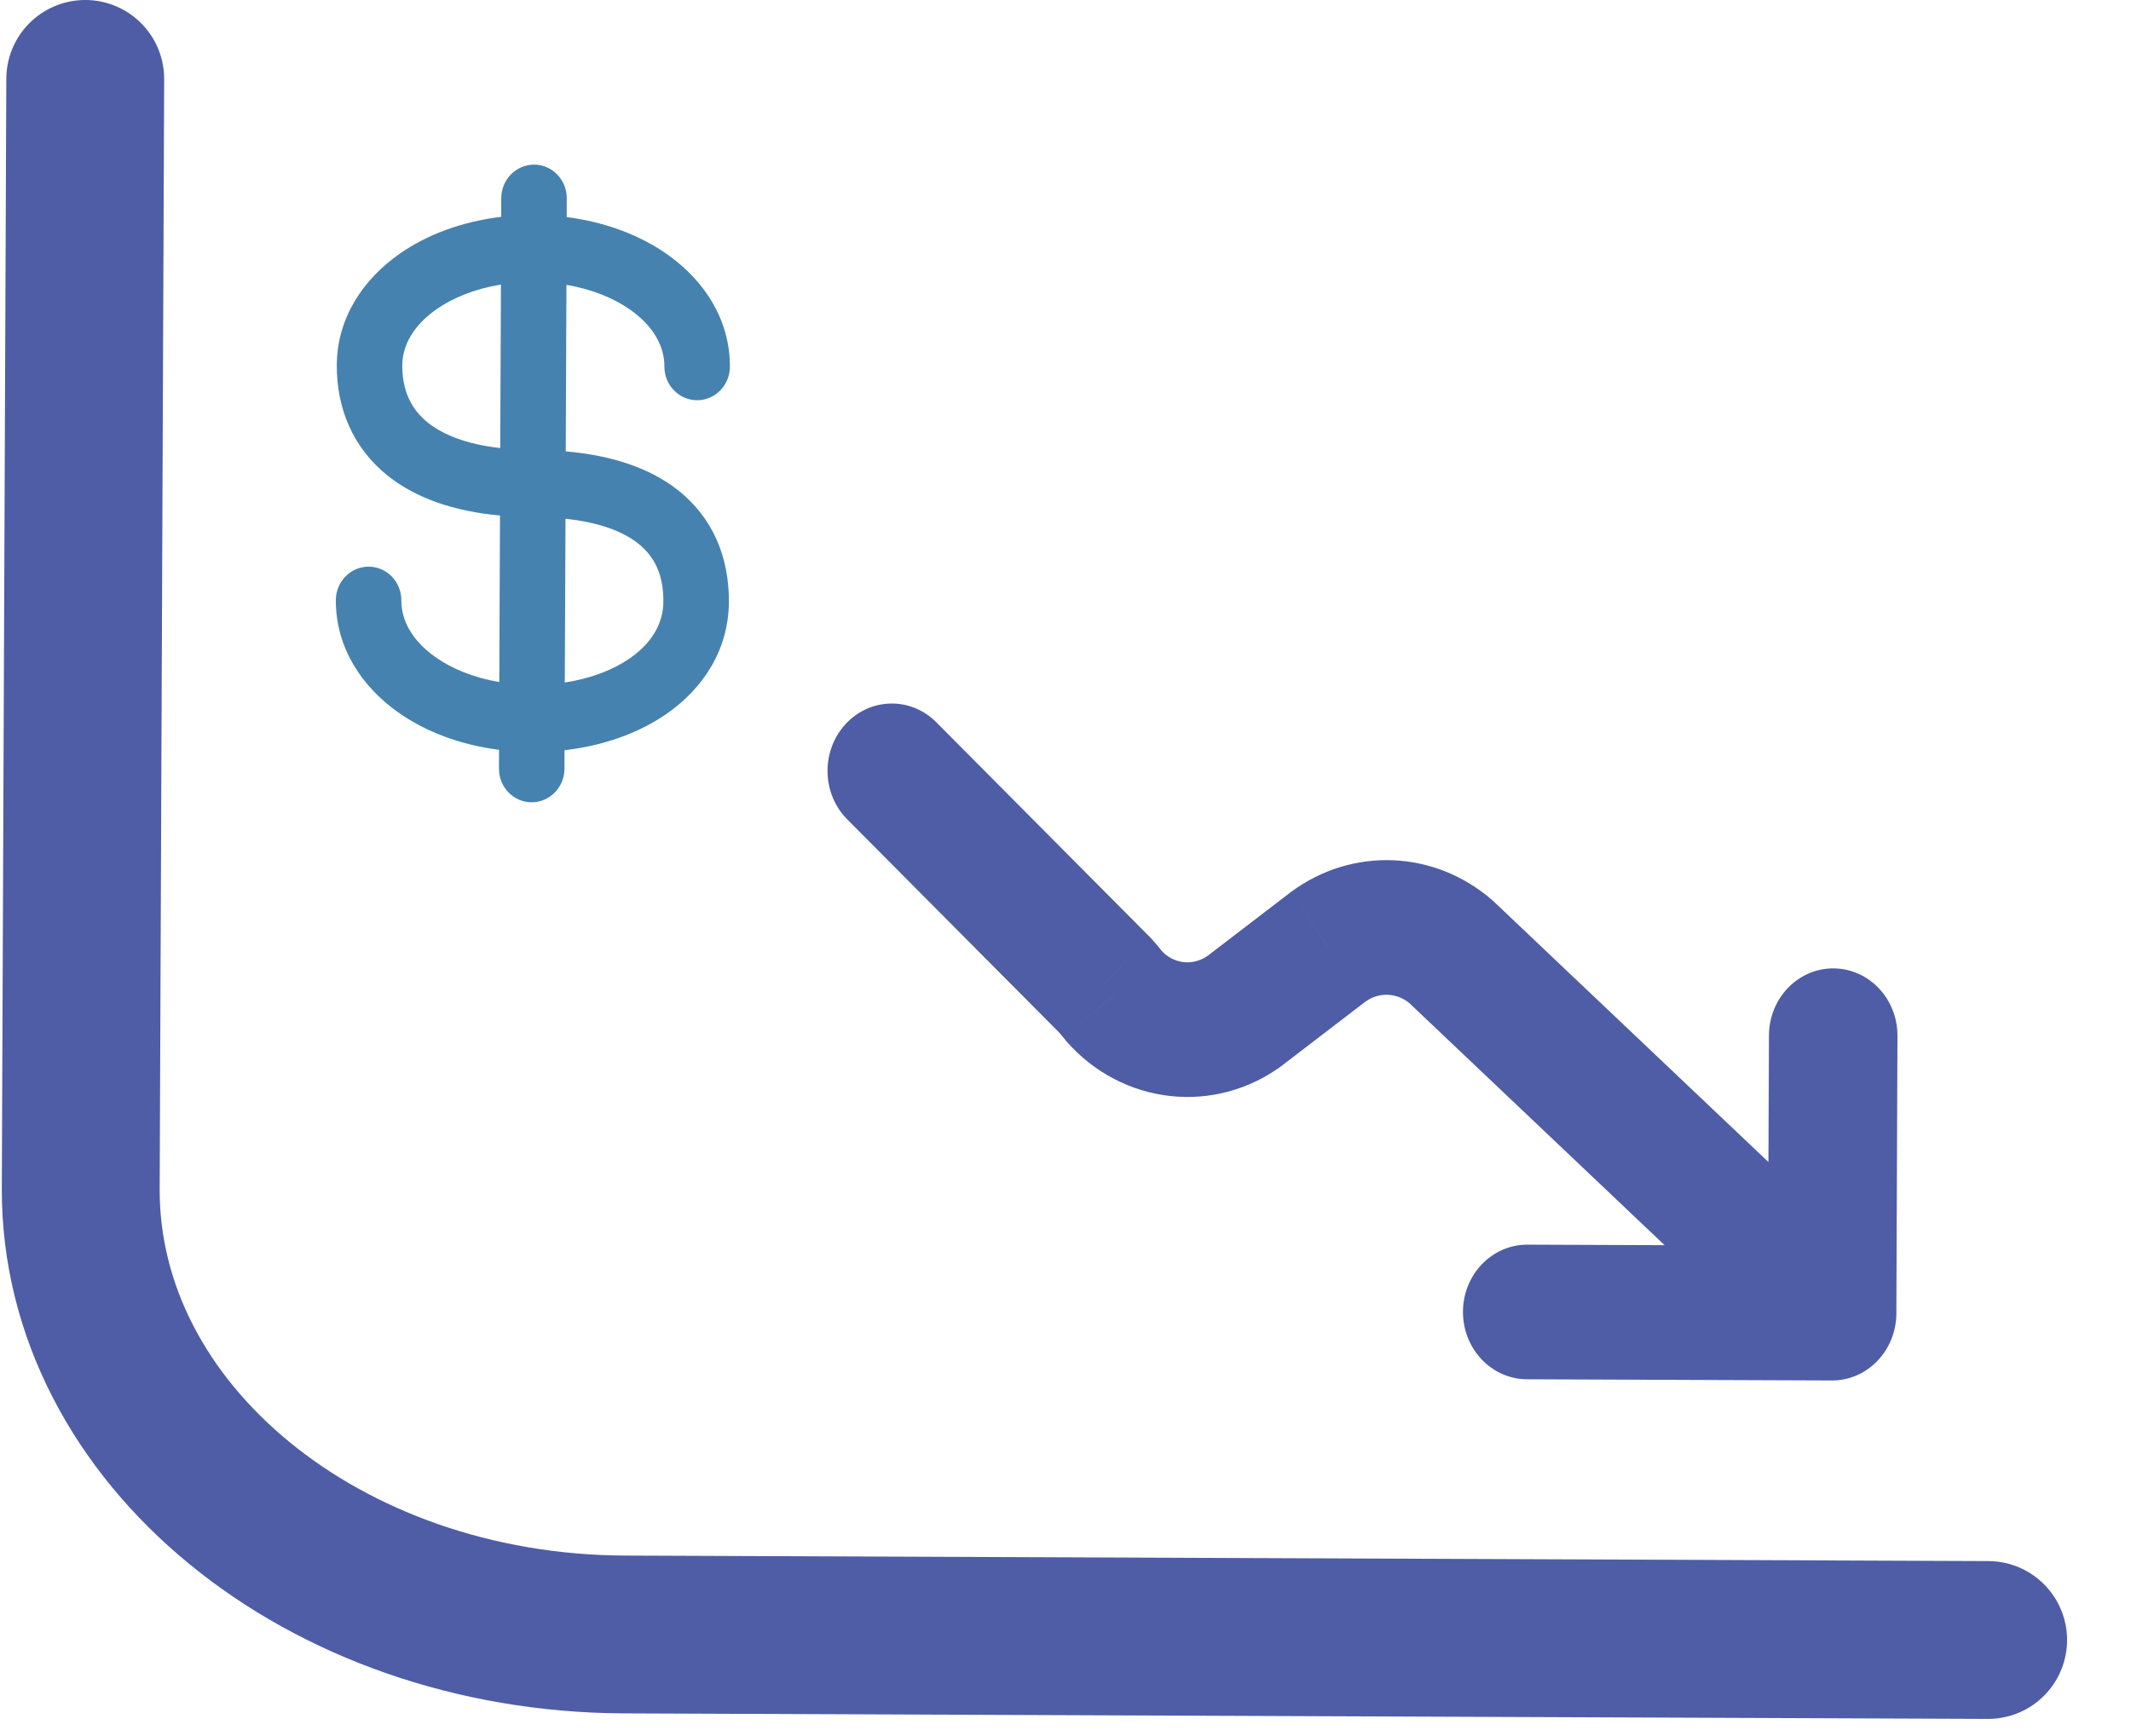 <svg width="27" height="22" viewBox="0 0 27 22" fill="none" xmlns="http://www.w3.org/2000/svg">
<path d="M25.19 20.783L7.911 20.713C4.094 20.697 1.01 18.166 1.023 15.06L1.08 1" stroke="#4E5DA5" stroke-width="2" stroke-linecap="round" stroke-linejoin="round"/>
<path d="M19.354 15.773C18.904 15.771 18.538 16.151 18.536 16.622C18.534 17.093 18.897 17.477 19.347 17.479L19.354 15.773ZM23.209 17.494C23.659 17.496 24.025 17.116 24.027 16.645C24.029 16.174 23.666 15.79 23.216 15.788L23.209 17.494ZM22.398 16.638C22.396 17.109 22.759 17.492 23.209 17.494C23.659 17.496 24.025 17.116 24.027 16.645L22.398 16.638ZM24.041 13.128C24.043 12.657 23.68 12.274 23.23 12.272C22.781 12.27 22.415 12.65 22.413 13.121L24.041 13.128ZM22.666 17.274C22.999 17.59 23.514 17.563 23.816 17.214C24.118 16.864 24.093 16.325 23.759 16.009L22.666 17.274ZM18.388 12.066L18.935 11.433C18.927 11.425 18.919 11.418 18.911 11.411L18.388 12.066ZM16.826 12L16.356 11.304L16.346 11.312L16.826 12ZM15.779 12.803L16.25 13.499L16.259 13.491L15.779 12.803ZM14.11 12.617L13.474 13.149C13.485 13.164 13.497 13.179 13.509 13.193L14.11 12.617ZM13.983 12.468L14.561 11.866C14.556 11.862 14.552 11.857 14.547 11.853L13.983 12.468ZM11.863 9.153C11.539 8.827 11.023 8.838 10.712 9.178C10.4 9.518 10.411 10.058 10.735 10.384L11.863 9.153ZM19.347 17.479L23.209 17.494L23.216 15.788L19.354 15.773L19.347 17.479ZM24.027 16.645L24.041 13.128L22.413 13.121L22.398 16.638L24.027 16.645ZM23.759 16.009L18.935 11.433L17.842 12.698L22.666 17.274L23.759 16.009ZM18.911 11.411C18.181 10.772 17.133 10.728 16.356 11.304L17.297 12.696C17.47 12.568 17.703 12.578 17.866 12.72L18.911 11.411ZM16.346 11.312L15.298 12.115L16.259 13.491L17.307 12.688L16.346 11.312ZM15.308 12.107C15.121 12.246 14.865 12.218 14.711 12.041L13.509 13.193C14.218 14.004 15.393 14.136 16.25 13.499L15.308 12.107ZM14.746 12.084C14.688 12.008 14.626 11.935 14.561 11.866L13.406 13.07C13.43 13.095 13.453 13.122 13.474 13.149L14.746 12.084ZM14.547 11.853L11.863 9.153L10.735 10.384L13.419 13.084L14.547 11.853Z" fill="#4E5DA5"/>
<path fill-rule="evenodd" clip-rule="evenodd" d="M7.181 2.513C7.182 2.279 6.997 2.087 6.768 2.086C6.539 2.086 6.352 2.275 6.351 2.51L6.35 2.748C5.864 2.806 5.417 2.968 5.06 3.218C4.602 3.54 4.27 4.028 4.267 4.628C4.265 5.17 4.467 5.674 4.916 6.031C5.271 6.313 5.749 6.479 6.335 6.533L6.326 8.643C6.001 8.589 5.721 8.473 5.511 8.323C5.218 8.114 5.084 7.859 5.085 7.608C5.086 7.373 4.901 7.182 4.672 7.181C4.443 7.18 4.256 7.37 4.255 7.605C4.253 8.204 4.581 8.696 5.036 9.021C5.391 9.275 5.837 9.44 6.323 9.502L6.322 9.74C6.321 9.975 6.506 10.166 6.735 10.167C6.964 10.168 7.151 9.978 7.152 9.743L7.153 9.507C7.635 9.452 8.082 9.297 8.44 9.05C8.904 8.73 9.233 8.239 9.235 7.625C9.238 7.07 9.038 6.562 8.584 6.207C8.228 5.929 7.751 5.771 7.168 5.72L7.177 3.61C7.502 3.665 7.782 3.78 7.992 3.93C8.285 4.139 8.419 4.394 8.418 4.645C8.417 4.88 8.602 5.071 8.831 5.072C9.06 5.073 9.247 4.883 9.248 4.648C9.25 4.049 8.922 3.557 8.466 3.232C8.112 2.979 7.666 2.813 7.18 2.751L7.181 2.513ZM6.347 3.606C6.021 3.659 5.74 3.772 5.529 3.92C5.234 4.127 5.098 4.38 5.097 4.631C5.096 4.94 5.202 5.182 5.425 5.359C5.61 5.505 5.901 5.629 6.338 5.678L6.347 3.606ZM7.165 6.574L7.156 8.649C7.485 8.599 7.766 8.49 7.977 8.345C8.266 8.145 8.404 7.894 8.405 7.622C8.407 7.292 8.298 7.053 8.08 6.883C7.897 6.74 7.605 6.621 7.165 6.574Z" fill="#4682AF"/>
</svg>
